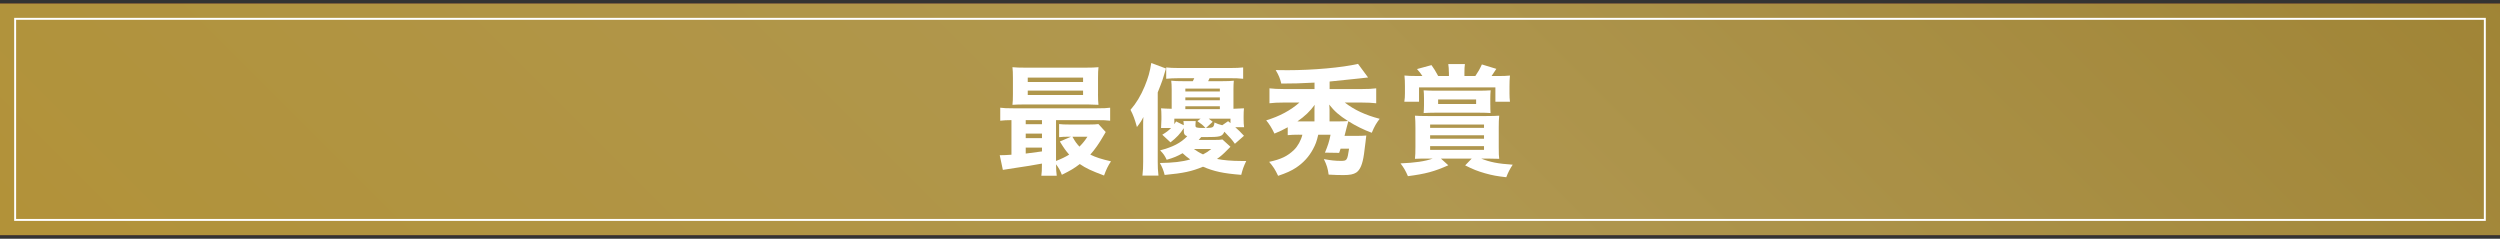 <?xml version="1.0" encoding="UTF-8"?>
<svg xmlns="http://www.w3.org/2000/svg" xmlns:xlink="http://www.w3.org/1999/xlink" viewBox="0 0 962.59 91.93">
  <rect x="0" y="0" width="962.59" height="91.93" fill="#333333" stroke="none"/>
  <defs>
    <style>
      .cls-1 {
        fill: #801c1d;
      }

      .cls-2 {
        isolation: isolate;
      }

      .cls-3 {
        fill: url(#_名称未設定グラデーション_5);
      }

      .cls-4 {
        fill: none;
        stroke: #fff;
        stroke-miterlimit: 10;
        stroke-width: .75px;
      }

      .cls-5 {
        fill: #fff;
      }

      .cls-6 {
        fill: #a48636;
        mix-blend-mode: multiply;
        opacity: .64;
      }
    </style>
    <linearGradient id="_名称未設定グラデーション_5" data-name="名称未設定グラデーション 5" x1="218.37" y1="308.89" x2="744.21" y2="-216.96" gradientUnits="userSpaceOnUse">
      <stop offset="0" stop-color="#c9a63f"/>
      <stop offset=".54" stop-color="#c5b680"/>
      <stop offset="1" stop-color="#988036"/>
    </linearGradient>
  </defs>
  <g class="cls-2">
    <g id="_レイヤー_2" data-name="レイヤー 2">
      <g id="_レイヤー_1-2" data-name="レイヤー 1">
        <rect class="cls-1" y="1.42" width="962.59" height="89.1"/>
        <rect class="cls-3" y="1.42" width="962.59" height="89.1"/>
        <rect class="cls-6" y="1.42" width="962.59" height="89.1"/>
        <rect class="cls-4" x="5.83" y="7.25" width="950.92" height="77.43"/>
        <g>
          <path class="cls-5" d="M389.46,46.25c-1.93,0-2.99.09-4.33.23v-5.01c1.33.18,2.53.23,5.01.23h32.3c2.53,0,3.63-.05,5.01-.23v5.01c-1.47-.18-2.67-.23-5.11-.23h-15.73v15.73c2.12-.83,3.54-1.52,5.06-2.44-1.33-1.52-2.07-2.58-3.59-5.06l4.32-1.84h-1.01c-1.61,0-2.48.05-3.59.18v-5.06c1.15.14,1.89.18,3.86.18h7.87c1.52,0,2.67-.05,3.4-.18l2.81,3.08q-.28.41-.92,1.56c-1.52,2.67-3.31,5.24-5.01,7.13,2.12,1.06,4.32,1.75,7.96,2.58-1.24,1.93-1.75,2.99-2.67,5.47-4.92-1.84-6.99-2.81-9.34-4.42-2.21,1.7-3.54,2.48-6.9,4.14-.64-1.66-1.24-2.71-2.25-4.05.05,2.21.09,3.08.28,4.42h-5.93c.14-1.1.23-2.12.23-4.69-3.5.64-6.53,1.15-9.48,1.56q-3.87.55-5.57.87l-1.2-5.66h.69c.87,0,2.07-.05,3.82-.18v-13.34ZM422.77,36.22c0,1.84.05,2.99.18,4.14q-1.01-.09-4-.14h-24.47c-2.07,0-3.27.05-4.65.14.14-1.15.18-2.25.18-4.09v-6.26c0-1.89-.05-2.99-.18-4.14,1.56.14,2.67.18,4.88.18h23.37c2.21,0,3.36-.05,4.88-.18-.14,1.15-.18,2.21-.18,4.14v6.21ZM394.94,47.81h6.26v-1.56h-6.26v1.56ZM394.94,53.19h6.26v-1.75h-6.26v1.75ZM394.94,59.13q2.48-.28,6.26-.83v-1.47h-6.26v2.3ZM395.72,31.57h21.3v-1.7h-21.3v1.7ZM395.72,36.59h21.3v-1.7h-21.3v1.7ZM412.92,52.64c1.15,2.02,1.52,2.53,2.71,3.82,1.33-1.38,1.98-2.16,3.08-3.82h-5.8Z"/>
          <path class="cls-5" d="M440.15,49.37c0-2.12,0-2.81.09-4.32-.69,1.38-.97,1.89-2.48,3.86-.83-2.99-1.43-4.65-2.48-6.62,2.21-2.53,3.96-5.43,5.47-9.06,1.38-3.4,1.98-5.47,2.53-8.97l5.66,2.12q-.32.92-.78,2.58c-.32,1.24-.83,2.67-1.24,3.68q-.87,2.12-1.15,2.94v26.73c0,1.93.05,3.36.28,5.29h-6.17c.23-2.02.28-3.22.28-5.38v-12.84ZM473.78,56.51q-.46.41-1.38,1.38c-1.24,1.29-2.48,2.39-3.82,3.31,2.53.51,5.8.78,9.38.78h1.89c-1.01,2.12-1.43,3.31-1.93,5.34-6.99-.55-10.49-1.33-14.72-3.13-4.32,1.79-7.45,2.48-14.77,3.17-.41-1.7-.92-2.99-1.84-4.6,5.2-.09,8.56-.46,11.69-1.38-1.24-.87-1.89-1.43-2.94-2.39-2.12,1.2-3.31,1.7-6.12,2.53-.78-1.66-1.24-2.3-2.53-3.63,4.92-1.29,7.87-2.81,10.44-5.43-1.06-.41-1.33-.87-1.33-2.25v-.87c-1.38,2.16-2.76,3.63-5.11,5.47l-3.17-2.94c1.66-1.01,2.35-1.56,3.4-2.58h-3.87c.05-.37.09-1.47.14-3.36v-1.1c0-1.61-.05-2.16-.14-3.13,1.24.09,2.25.14,4.09.18v-7.5c0-1.43-.05-2.3-.18-3.31,1.29.14,2.44.18,4.46.18h3.87c.23-.41.32-.6.55-1.15h-5.61c-2.25,0-3.91.09-5.2.23v-4.37c1.24.14,2.71.23,5.2.23h19.09c2.62,0,4.14-.09,5.34-.23v4.37c-1.38-.18-2.94-.23-5.29-.23h-7.64c-.28.6-.32.74-.55,1.15h5.57c1.98,0,3.08-.05,4.32-.18-.09,1.01-.14,1.79-.14,3.22v7.59c1.89-.05,2.81-.09,4.05-.18-.09.87-.14,1.7-.14,3.04v.92c0,1.38.05,2.44.18,3.31h-3.4c1.33,1.15,1.93,1.79,3.36,3.31l-3.5,3.08c-1.1-1.56-1.7-2.25-4.05-4.65-.83,1.89-1.56,2.07-7.36,2.07h-1.56c-.6.69-.64.74-.97,1.1h5.93c1.61,0,2.62-.05,3.22-.18l3.08,2.81ZM452.16,47.81c.23-.37.37-.55.69-1.06l2.94,1.47c0-.6-.05-1.15-.14-1.61h4.74c-.05.37-.09,1.06-.09,1.33v.41c0,.78.41.92,3.04.92h.83c-1.15-1.2-1.43-1.43-3.13-2.62l1.24-.97h-10.12v2.12ZM469.69,35.21v-1.1h-13.29v1.1h13.29ZM469.69,38.61v-1.1h-13.29v1.1h13.29ZM469.69,42.01v-1.1h-13.29v1.1h13.29ZM459.71,57.38c1.06.78,2.02,1.38,3.5,2.07,1.38-.74,1.93-1.06,3.17-2.07h-6.67ZM465.41,45.69c.64.46.83.64,1.52,1.2l-2.58,2.39c2.85-.09,2.99-.18,3.27-2.12,1.15.55,1.56.69,2.99,1.06l2.25-1.56.92.74v-1.7h-8.37Z"/>
          <path class="cls-5" d="M500.05,51.86c-1.84,0-2.9.05-4.23.18v-3.04c-1.93,1.06-3.08,1.61-5.11,2.44-1.15-2.35-1.84-3.45-3.17-5.11,5.11-1.52,9.52-3.91,12.79-6.85h-5.93c-2.39,0-4.09.09-5.61.28v-5.75c1.52.18,3.27.28,5.66.28h11.69v-2.48c-5.43.28-8.14.37-12.79.37-.51-2.07-.97-3.17-2.16-5.2,2.3.05,3.68.05,4.51.05,9.84,0,21.16-1.01,27.19-2.44l3.87,5.24q-2.12.23-3.68.41-2.3.28-11.13,1.15v2.9h12.24c2.53,0,4.19-.09,5.7-.28v5.75c-1.56-.18-3.31-.28-5.75-.28h-6.35c3.77,2.9,7.96,4.83,13.43,6.26-1.38,1.84-1.93,2.76-3.04,5.38-2.94-1.06-6.3-2.71-9.02-4.46-.41,1.43-.51,1.79-.69,2.58q-.55,2.25-.78,3.08h4.42c1.84,0,2.85-.05,3.96-.14q-.09.92-.28,2.39c-.05.32-.23,1.89-.6,4.74-.55,3.91-1.47,6.12-2.99,7.13-1.1.69-2.44.97-4.97.97-1.7,0-3.45-.05-5.66-.18-.32-2.39-.69-3.63-1.84-5.98,2.67.51,4.51.69,6.49.69,2.44,0,2.53-.14,3.22-4.69h-3.27c-.09.28-.28.78-.55,1.61l-5.47-.09c1.06-2.53,1.66-4.28,2.16-6.9h-4.74c-.64,2.71-1.01,3.68-2.02,5.57-1.52,2.85-3.68,5.24-6.53,7.13-1.84,1.2-3.63,2.02-6.9,3.13-1.15-2.44-1.84-3.5-3.45-5.38,4.65-1.01,7.08-2.21,9.57-4.6,1.47-1.43,2.71-3.68,3.22-5.84h-1.38ZM506.12,42.15c0-.69,0-.97.09-1.79-1.79,2.48-3.77,4.37-6.67,6.39h6.58v-4.6ZM514.68,46.75c1.93,0,3.22-.05,4.37-.14-3.4-2.16-5.24-3.77-7.27-6.35.09.92.14,1.2.14,1.89v4.6h2.76Z"/>
          <path class="cls-5" d="M549.73,61.06c-2.12,0-3.08,0-4.92.09.14-1.24.18-2.62.18-4.6v-7.5c0-1.84-.05-3.13-.18-4.51,1.38.09,2.25.14,5.06.14h22.27c2.48,0,3.77-.05,5.11-.14-.14,1.47-.18,2.53-.18,4.51v7.5c0,2.62.04,3.63.18,4.6-1.56-.05-2.62-.09-4.42-.09h-2.53c3.31,1.33,6.39,1.98,12.15,2.35-1.06,1.61-1.79,2.99-2.48,4.83-3.63-.41-5.2-.69-8.19-1.52-2.99-.87-4.51-1.47-7.64-3.04l2.53-2.62h-11.87l2.85,2.58c-5.34,2.39-8.74,3.31-15.55,4.19-.87-2.02-1.52-3.17-2.85-4.92,5.52-.23,9.43-.78,12.38-1.84h-1.89ZM557.87,27.94c0-1.29-.09-2.25-.23-3.27h6.4c-.14.87-.18,2.02-.18,3.27v1.33h4.19c1.1-1.61,1.66-2.58,2.53-4.46l5.57,1.7q-1.29,2.02-1.84,2.76h2.71c1.79,0,3.08-.05,4.37-.18-.14,1.43-.18,2.53-.18,4.23v2.67c0,1.29.05,2.07.18,3.17h-5.61v-5.52h-29.4v5.52h-5.66c.18-1.24.23-2.02.23-3.27v-2.76c0-1.66-.04-2.53-.18-4.05,1.52.14,2.58.18,4.51.18h2.39c-.64-1.01-1.06-1.52-2.07-2.67l5.57-1.52c.97,1.33,1.52,2.25,2.58,4.19h4.14v-1.33ZM573.83,40.4c0,1.29,0,1.84.09,3.13-1.29-.09-2.25-.14-4.28-.14h-17.16c-1.56,0-2.81.05-4.33.14.09-.92.14-1.84.14-3.04v-2.67c0-1.33-.05-2.21-.14-3.04,1.56.09,2.62.14,4.65.14h16.56c1.84,0,3.04-.05,4.6-.14-.09.97-.14,1.89-.14,3.08v2.53ZM550.65,49.24h20.75v-1.29h-20.75v1.29ZM550.65,53.42h20.75v-1.33h-20.75v1.33ZM550.65,57.7h20.75v-1.43h-20.75v1.43ZM553.73,38.29v1.75h14.63v-1.75h-14.63Z"/>
        </g>
      </g>
    </g>
  </g>
</svg>